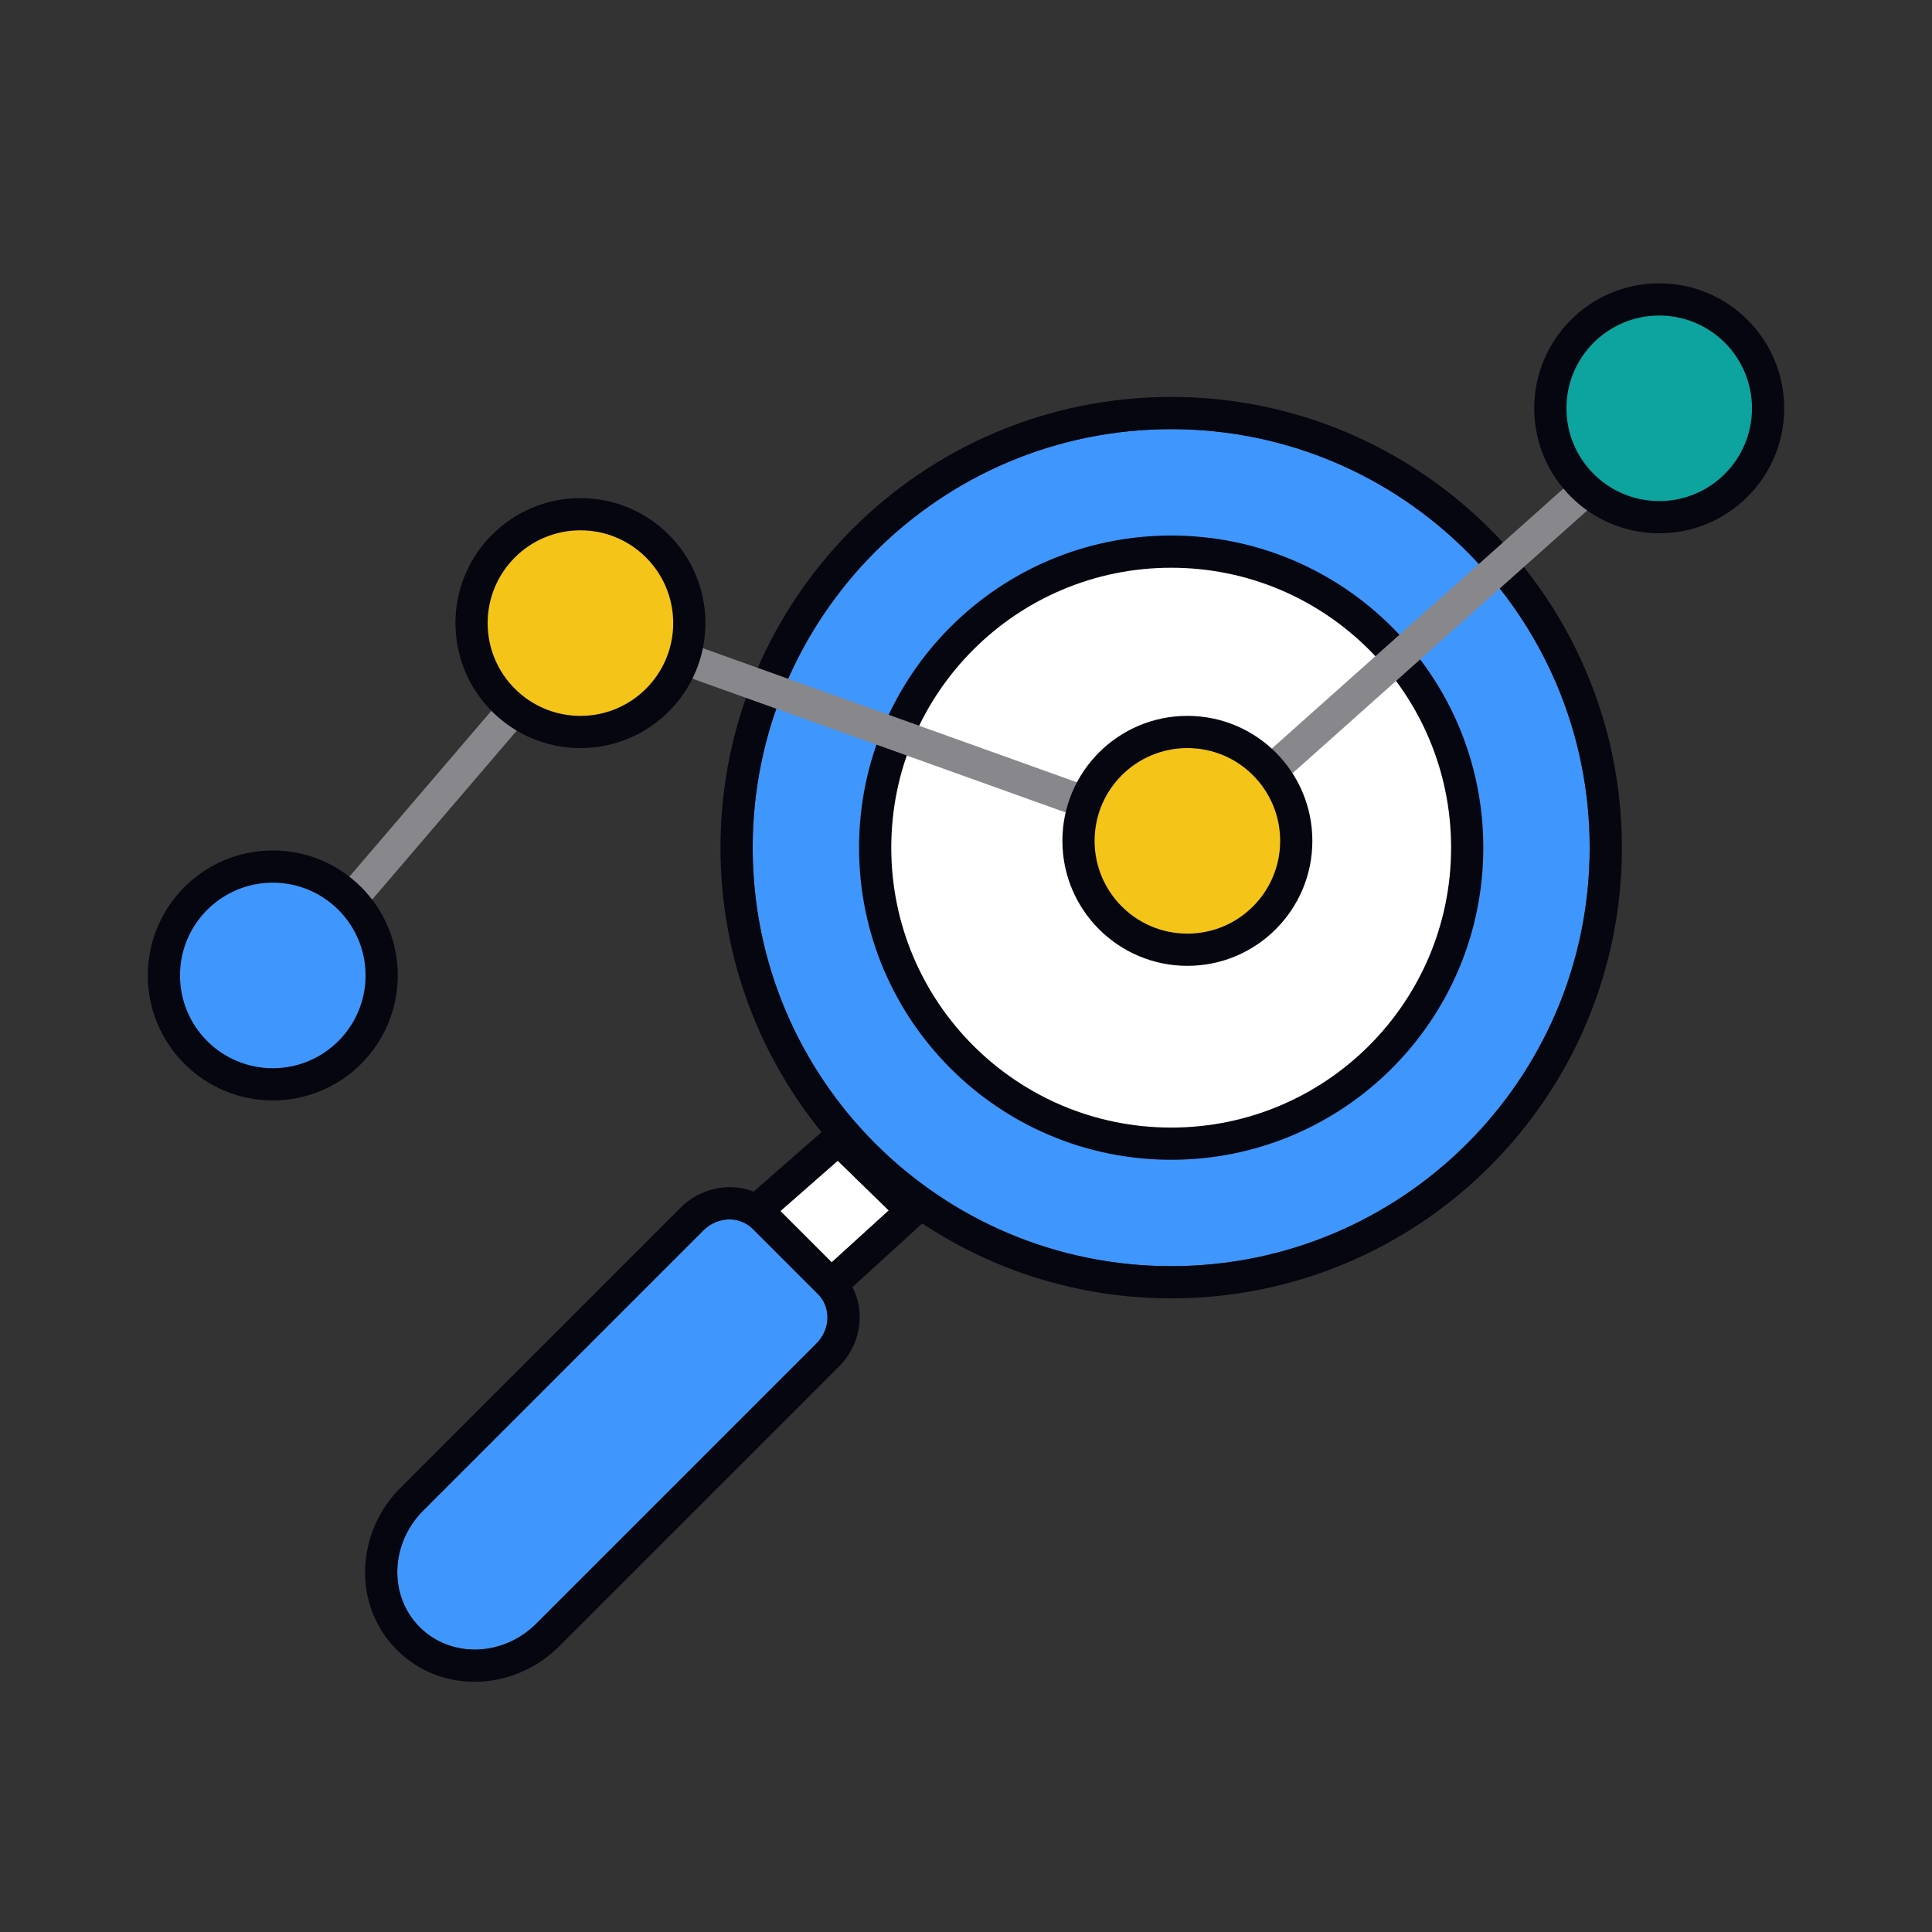 <svg width="600" height="600" viewBox="0 0 600 600" fill="none" xmlns="http://www.w3.org/2000/svg">
<rect x="0" y="0" width="600" height="600" fill="#333333" stroke="none"/>
<path d="M260.167 360.462L276.017 375.913L256.997 393.219L241.147 377.149L260.167 360.462Z" fill="white"/>
<path fill-rule="evenodd" clip-rule="evenodd" d="M260.525 346.846L226.583 376.625L256.623 407.08L290.601 376.165L260.525 346.846ZM276.017 375.914L256.997 393.22L241.147 377.15L260.167 360.463L276.017 375.914Z" fill="#05060F"/>
<path d="M233.8 381.645C229.687 377.533 222.811 377.742 218.441 382.112L131.44 469.113C121.135 479.417 120.643 495.632 130.341 505.33C140.038 515.027 156.253 514.535 166.558 504.23L253.559 417.229C257.929 412.859 258.137 405.983 254.025 401.871L233.8 381.645Z" fill="#3F96FC"/>
<path fill-rule="evenodd" clip-rule="evenodd" d="M240.871 374.574C232.455 366.158 219.235 367.176 211.37 375.04L124.369 462.041C110.57 475.84 109.268 498.399 123.27 512.4C137.271 526.402 159.83 525.1 173.629 511.301L260.63 424.3C268.494 416.435 269.512 403.215 261.096 394.799L240.871 374.574ZM218.441 382.111C222.811 377.741 229.687 377.533 233.8 381.645L254.025 401.87C258.137 405.983 257.929 412.859 253.559 417.229L166.558 504.23C156.253 514.535 140.038 515.027 130.341 505.329C120.643 495.632 121.135 479.417 131.44 469.112L218.441 382.111Z" fill="#05060F"/>
<path fill-rule="evenodd" clip-rule="evenodd" d="M363.721 393.219C291.94 393.219 233.75 335.029 233.75 263.248C233.75 191.466 291.94 133.276 363.721 133.276C435.503 133.276 493.693 191.466 493.693 263.248C493.693 335.029 435.503 393.219 363.721 393.219Z" fill="#3F96FC"/>
<path fill-rule="evenodd" clip-rule="evenodd" d="M223.75 263.248C223.75 340.551 286.418 403.219 363.721 403.219C441.025 403.219 503.693 340.551 503.693 263.248C503.693 185.944 441.025 123.276 363.721 123.276C286.418 123.276 223.75 185.944 223.75 263.248ZM233.75 263.248C233.75 335.029 291.94 393.219 363.721 393.219C435.503 393.219 493.693 335.029 493.693 263.248C493.693 191.466 435.503 133.276 363.721 133.276C291.94 133.276 233.75 191.466 233.75 263.248Z" fill="#05060F"/>
<path d="M271.791 263.248C271.791 314.02 312.95 355.179 363.722 355.179C414.494 355.179 455.652 314.02 455.652 263.248C455.652 212.476 414.494 171.317 363.722 171.317C312.95 171.317 271.791 212.476 271.791 263.248Z" fill="white"/>
<path fill-rule="evenodd" clip-rule="evenodd" d="M363.722 176.317C411.732 176.317 450.652 215.238 450.652 263.248C450.652 311.259 411.732 350.179 363.722 350.179C315.711 350.179 276.791 311.259 276.791 263.248C276.791 215.238 315.711 176.317 363.722 176.317ZM460.652 263.248C460.652 209.715 417.255 166.317 363.722 166.317C310.188 166.317 266.791 209.715 266.791 263.248C266.791 316.782 310.188 360.179 363.722 360.179C417.255 360.179 460.652 316.782 460.652 263.248Z" fill="#05060F"/>
<path fill-rule="evenodd" clip-rule="evenodd" d="M505.625 140.516C503.787 138.455 500.626 138.274 498.565 140.112L369.227 255.425L184.002 189.011C182.048 188.311 179.865 188.89 178.516 190.466L80.917 304.483C79.121 306.581 79.366 309.738 81.464 311.533C83.562 313.329 86.718 313.084 88.514 310.986L183.871 199.588L368.649 265.841C370.373 266.46 372.297 266.086 373.664 264.867L505.22 147.576C507.281 145.738 507.462 142.578 505.625 140.516Z" fill="#87878C"/>
<path d="M481.471 126.802C481.471 145.477 496.61 160.616 515.285 160.616C533.96 160.616 549.098 145.477 549.098 126.802C549.098 108.127 533.96 92.988 515.285 92.988C496.61 92.988 481.471 108.127 481.471 126.802Z" fill="#0DA39E"/>
<path fill-rule="evenodd" clip-rule="evenodd" d="M515.285 97.988C531.198 97.988 544.098 110.889 544.098 126.802C544.098 142.715 531.198 155.616 515.285 155.616C499.371 155.616 486.471 142.715 486.471 126.802C486.471 110.889 499.371 97.988 515.285 97.988ZM554.098 126.802C554.098 105.366 536.721 87.988 515.285 87.988C493.849 87.988 476.471 105.366 476.471 126.802C476.471 148.238 493.849 165.616 515.285 165.616C536.721 165.616 554.098 148.238 554.098 126.802Z" fill="#05060F"/>
<path d="M334.938 261.135C334.938 279.81 350.077 294.949 368.751 294.949C387.426 294.949 402.565 279.81 402.565 261.135C402.565 242.46 387.426 227.321 368.751 227.321C350.077 227.321 334.938 242.46 334.938 261.135Z" fill="#F5C418"/>
<path fill-rule="evenodd" clip-rule="evenodd" d="M368.751 232.321C384.665 232.321 397.565 245.222 397.565 261.135C397.565 277.048 384.665 289.949 368.751 289.949C352.838 289.949 339.938 277.048 339.938 261.135C339.938 245.222 352.838 232.321 368.751 232.321ZM407.565 261.135C407.565 239.699 390.188 222.321 368.751 222.321C347.315 222.321 329.938 239.699 329.938 261.135C329.938 282.571 347.315 299.949 368.751 299.949C390.188 299.949 407.565 282.571 407.565 261.135Z" fill="#05060F"/>
<path d="M146.445 193.508C146.445 212.183 161.584 227.322 180.259 227.322C198.933 227.322 214.072 212.183 214.072 193.508C214.072 174.833 198.933 159.694 180.259 159.694C161.584 159.694 146.445 174.833 146.445 193.508Z" fill="#F5C418"/>
<path fill-rule="evenodd" clip-rule="evenodd" d="M180.259 164.694C196.172 164.694 209.072 177.595 209.072 193.508C209.072 209.421 196.172 222.322 180.259 222.322C164.345 222.322 151.445 209.421 151.445 193.508C151.445 177.595 164.345 164.694 180.259 164.694ZM219.072 193.508C219.072 172.072 201.695 154.694 180.259 154.694C158.822 154.694 141.445 172.072 141.445 193.508C141.445 214.944 158.822 232.322 180.259 232.322C201.695 232.322 219.072 214.944 219.072 193.508Z" fill="#05060F"/>
<path d="M50.901 302.933C50.901 321.608 66.04 336.746 84.715 336.746C103.39 336.746 118.529 321.608 118.529 302.933C118.529 284.258 103.39 269.119 84.715 269.119C66.04 269.119 50.901 284.258 50.901 302.933Z" fill="#3F96FC"/>
<path fill-rule="evenodd" clip-rule="evenodd" d="M84.715 274.119C100.628 274.119 113.529 287.019 113.529 302.933C113.529 318.846 100.628 331.746 84.715 331.746C68.802 331.746 55.901 318.846 55.901 302.933C55.901 287.019 68.802 274.119 84.715 274.119ZM123.529 302.933C123.529 281.497 106.151 264.119 84.715 264.119C63.279 264.119 45.901 281.497 45.901 302.933C45.901 324.369 63.279 341.746 84.715 341.746C106.151 341.746 123.529 324.369 123.529 302.933Z" fill="#05060F"/>
</svg>
